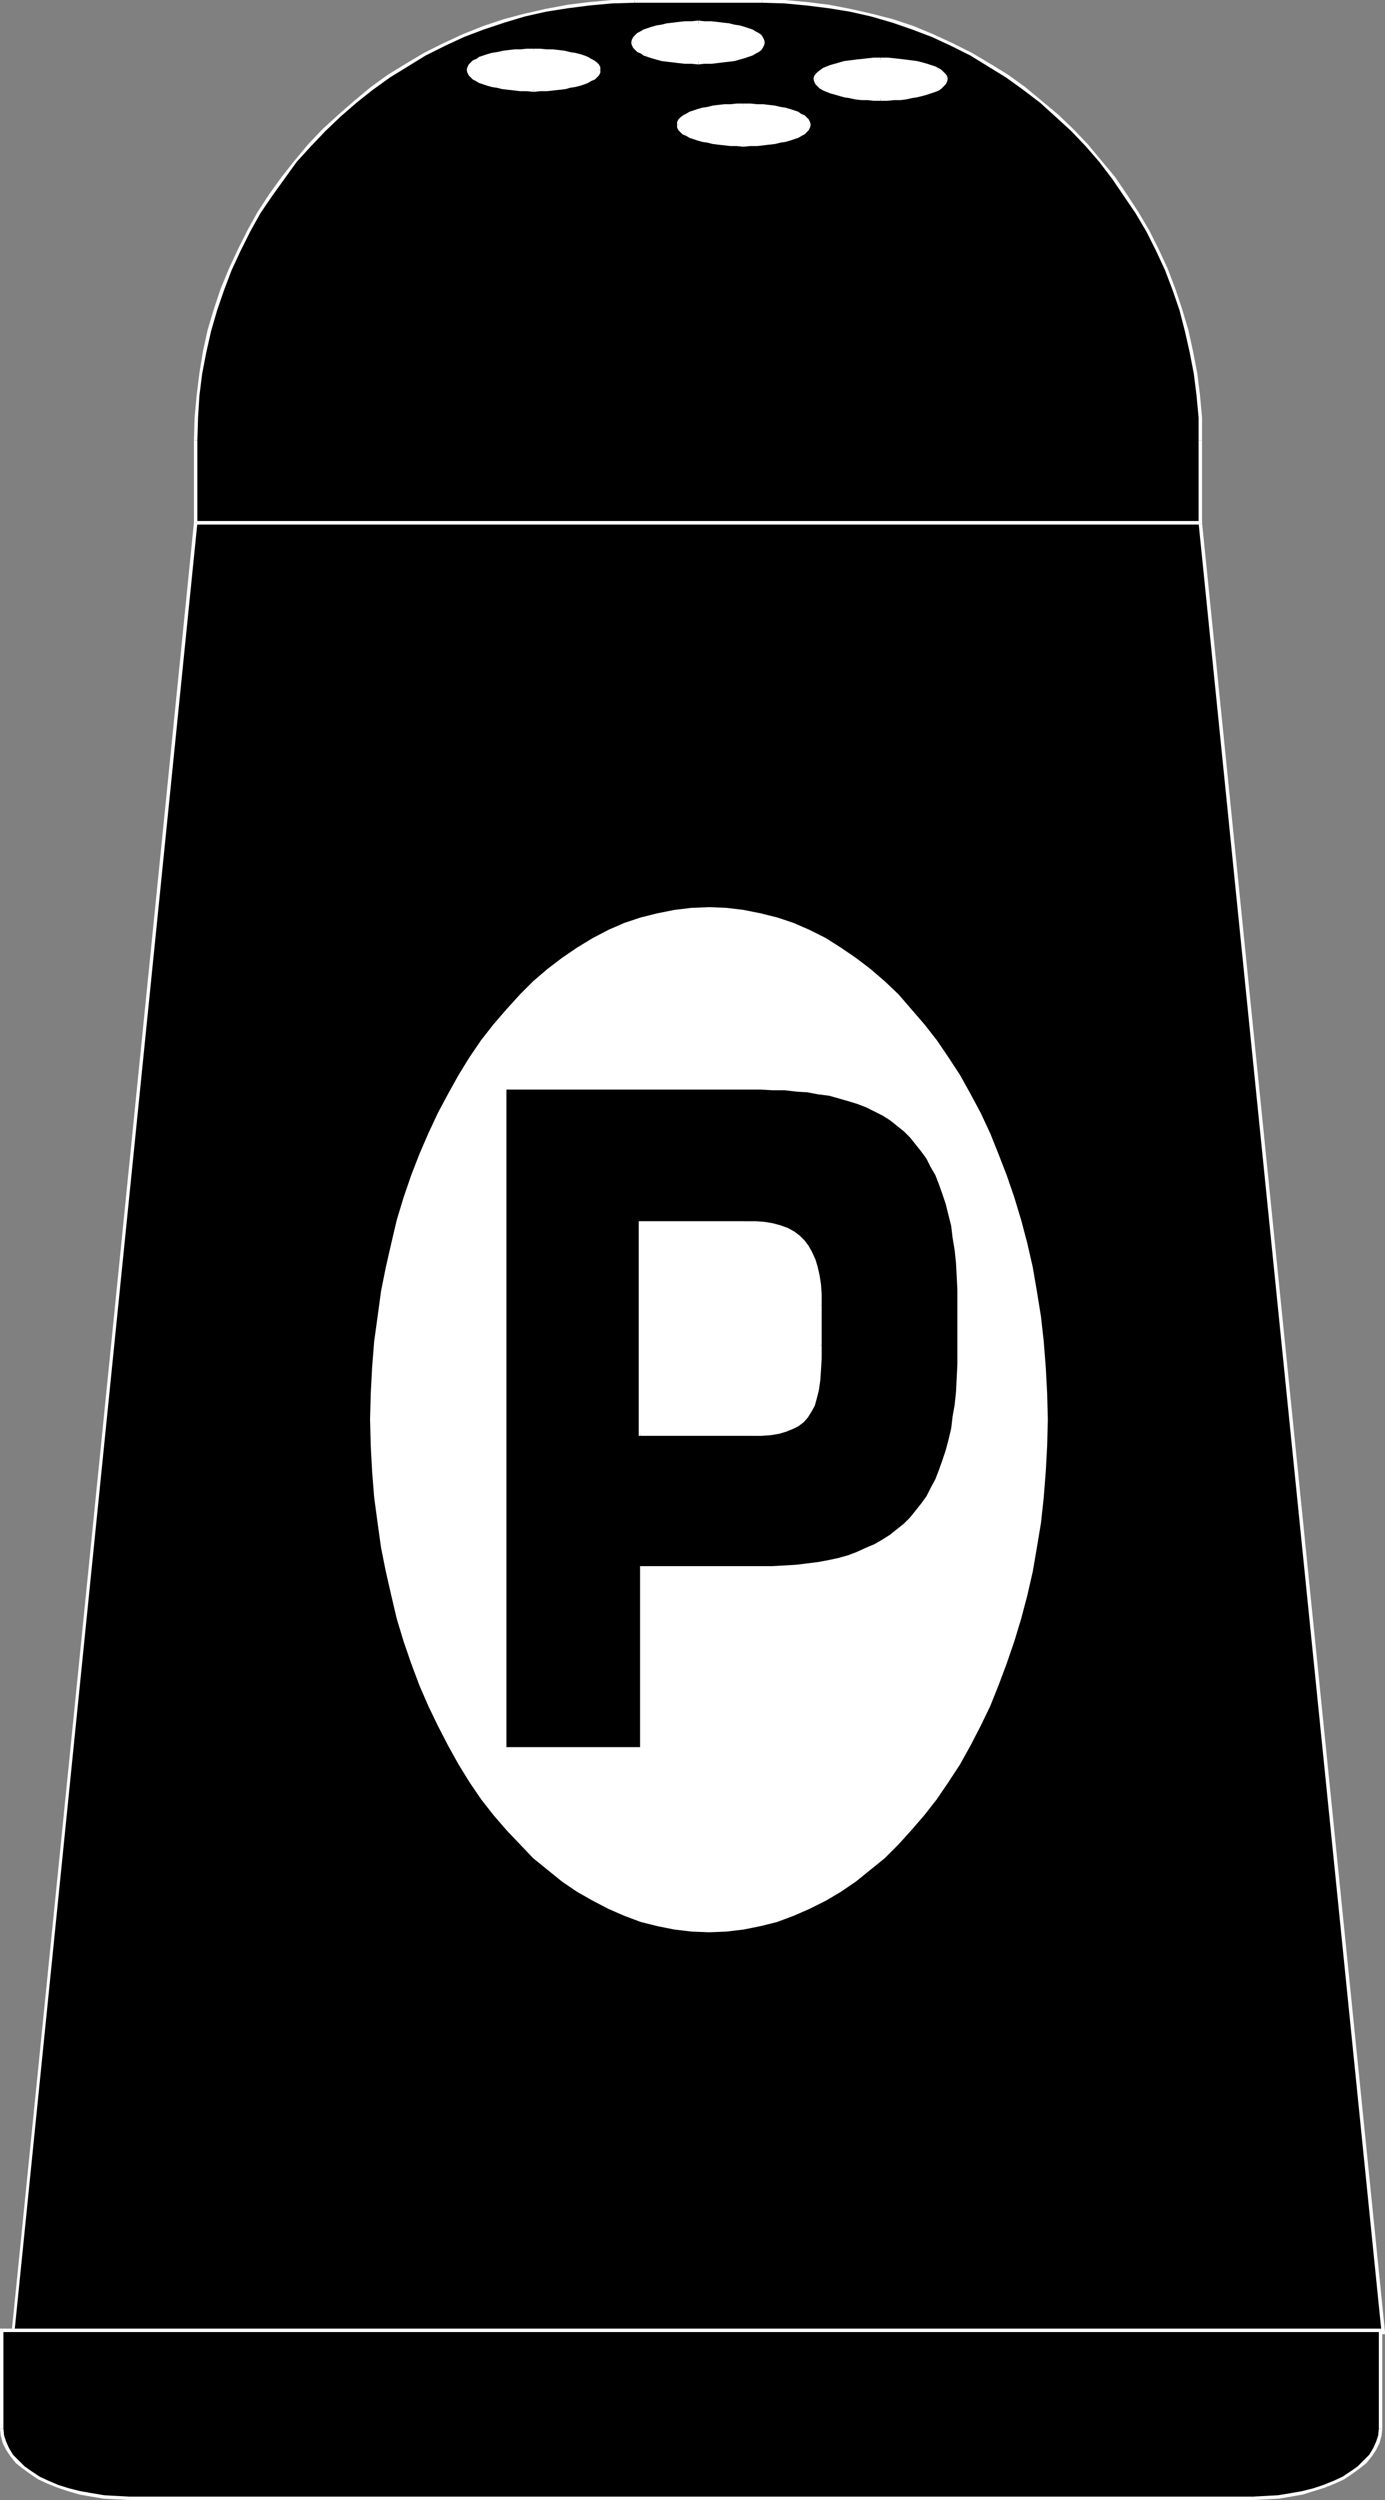<?xml version="1.0" encoding="UTF-8" standalone="no"?>
<svg
   version="1.0"
   width="86.389mm"
   height="155.882mm"
   id="svg48"
   sodipodi:docname="Pepper.wmf"
   xmlns:inkscape="http://www.inkscape.org/namespaces/inkscape"
   xmlns:sodipodi="http://sodipodi.sourceforge.net/DTD/sodipodi-0.dtd"
   xmlns="http://www.w3.org/2000/svg"
   xmlns:svg="http://www.w3.org/2000/svg">
  <rect width="100%" height="100%" fill="#808080" stroke="none"/>
  <sodipodi:namedview
     id="namedview48"
     pagecolor="#ffffff"
     bordercolor="#000000"
     borderopacity="0.25"
     inkscape:showpageshadow="2"
     inkscape:pageopacity="0.0"
     inkscape:pagecheckerboard="0"
     inkscape:deskcolor="#d1d1d1"
     inkscape:document-units="mm" />
  <defs
     id="defs1">
    <pattern
       id="WMFhbasepattern"
       patternUnits="userSpaceOnUse"
       width="6"
       height="6"
       x="0"
       y="0" />
  </defs>
  <path
     style="fill:#000000;fill-opacity:1;fill-rule:evenodd;stroke:none"
     d="M 283.051,123.132 V 103.742 l -0.162,-5.333 -0.485,-5.333 -0.646,-5.009 -0.808,-5.171 -1.131,-5.009 -1.454,-4.848 -1.616,-4.848 -1.777,-4.686 -2.1,-4.525 -2.262,-4.525 -2.585,-4.363 -2.747,-4.201 -2.747,-4.04 -3.07,-3.878 -3.231,-3.717 -3.554,-3.717 -3.554,-3.393 -3.716,-3.232 -3.877,-3.07 -4.201,-2.909 -4.039,-2.585 -4.362,-2.585 -4.524,-2.262 -4.524,-2.101 -4.685,-1.778 -4.847,-1.616 -4.847,-1.454 -5.008,-1.131 -5.17,-0.97 -5.17,-0.646 -5.17,-0.323 -5.331,-0.162 h -30.05 l -5.331,0.162 -5.331,0.323 -5.17,0.646 -5.17,0.97 -4.847,1.131 -5.008,1.454 -4.847,1.616 -4.685,1.778 -4.524,2.101 -4.524,2.262 -4.201,2.585 -4.201,2.585 -4.201,2.909 -3.877,3.07 -3.716,3.232 -3.554,3.393 -3.393,3.717 -3.231,3.717 -3.07,3.878 -2.908,4.04 -2.747,4.201 -2.423,4.363 -2.262,4.525 -2.1,4.525 -1.939,4.686 -1.616,4.848 -1.292,4.848 -1.131,5.009 -0.969,5.171 -0.646,5.009 -0.485,5.333 v 5.333 19.391 z"
     id="path1" />
  <path
     style="fill:#ffffff;fill-opacity:1;fill-rule:evenodd;stroke:none"
     d="m 282.567,103.742 v 0 19.391 h 0.808 v -19.391 0 z"
     id="path2" />
  <path
     style="fill:#ffffff;fill-opacity:1;fill-rule:evenodd;stroke:none"
     d="m 179.654,0.646 v 0 l 5.331,0.162 5.17,0.485 5.17,0.646 5.008,0.808 5.008,1.131 5.008,1.454 4.685,1.616 4.685,1.778 4.524,2.101 4.524,2.262 4.201,2.585 4.201,2.585 4.039,2.909 4.039,3.07 3.554,3.232 3.716,3.393 3.393,3.555 3.231,3.717 3.07,4.04 2.747,4.04 2.747,4.04 2.585,4.363 2.262,4.525 2.1,4.525 1.777,4.686 1.616,4.686 1.292,5.009 1.131,5.009 0.969,5.009 0.646,5.171 0.485,5.171 v 5.333 h 0.808 v -5.333 l -0.485,-5.333 -0.646,-5.171 -0.969,-5.009 -1.131,-5.171 -1.454,-4.848 -1.616,-4.848 -1.777,-4.686 -2.1,-4.525 -2.262,-4.525 -2.585,-4.363 -2.747,-4.201 -2.747,-4.04 -3.231,-3.878 -3.231,-3.878 -3.393,-3.555 -3.554,-3.393 -3.877,-3.232 -3.877,-3.232 -4.039,-2.909 -4.201,-2.585 -4.362,-2.585 L 224.567,10.18 220.043,8.08 215.358,6.14 210.511,4.525 205.503,3.232 200.495,2.101 195.486,1.131 190.317,0.485 184.985,0 h -5.331 v 0 z"
     id="path3" />
  <path
     style="fill:#ffffff;fill-opacity:1;fill-rule:evenodd;stroke:none"
     d="m 149.604,0.646 v 0 h 30.05 V 0 h -30.05 v 0 z"
     id="path4" />
  <path
     style="fill:#ffffff;fill-opacity:1;fill-rule:evenodd;stroke:none"
     d="m 46.529,103.742 v 0 l 0.162,-5.333 0.323,-5.171 0.646,-5.171 0.969,-5.009 1.131,-5.009 1.454,-5.009 1.616,-4.686 1.777,-4.686 2.1,-4.525 2.262,-4.525 2.423,-4.363 2.747,-4.04 2.908,-4.04 2.908,-4.04 3.393,-3.717 3.393,-3.555 3.554,-3.393 3.716,-3.232 3.877,-3.07 4.039,-2.909 4.201,-2.585 4.201,-2.585 4.524,-2.262 4.524,-2.101 4.685,-1.778 4.847,-1.616 4.847,-1.454 5.008,-1.131 5.17,-0.808 5.008,-0.646 5.331,-0.485 5.331,-0.162 V 0 h -5.331 l -5.331,0.485 -5.17,0.646 -5.17,0.97 -5.008,1.131 -4.847,1.293 -4.847,1.616 -4.847,1.939 -4.524,2.101 -4.524,2.262 -4.362,2.585 -4.201,2.585 -4.039,2.909 -3.877,3.232 -3.716,3.232 -3.716,3.393 -3.393,3.555 -3.231,3.878 -3.07,3.878 -2.908,4.04 -2.747,4.201 -2.423,4.363 -2.262,4.525 -2.1,4.525 -1.939,4.686 -1.616,4.848 -1.454,4.848 -1.131,5.171 -0.808,5.009 -0.646,5.171 -0.485,5.333 -0.162,5.333 v 0 z"
     id="path5" />
  <path
     style="fill:#ffffff;fill-opacity:1;fill-rule:evenodd;stroke:none"
     d="m 46.206,122.809 0.323,0.323 V 103.742 h -0.808 v 19.391 l 0.485,0.485 -0.485,-0.485 v 0.485 h 0.485 z"
     id="path6" />
  <path
     style="fill:#ffffff;fill-opacity:1;fill-rule:evenodd;stroke:none"
     d="m 282.567,123.132 0.485,-0.323 H 46.206 v 0.808 H 283.051 l 0.323,-0.485 -0.323,0.485 h 0.323 v -0.485 z"
     id="path7" />
  <path
     style="fill:#000000;fill-opacity:1;fill-rule:evenodd;stroke:none"
     d="M 326.026,549.733 283.051,123.132 H 46.206 L 3.07,549.733 Z"
     id="path8" />
  <path
     style="fill:#ffffff;fill-opacity:1;fill-rule:evenodd;stroke:none"
     d="m 283.051,123.617 -0.485,-0.323 43.136,426.439 0.808,-0.162 -43.136,-426.439 -0.323,-0.323 0.323,0.323 v -0.323 h -0.323 z"
     id="path9" />
  <path
     style="fill:#ffffff;fill-opacity:1;fill-rule:evenodd;stroke:none"
     d="m 46.529,123.294 -0.323,0.323 H 283.051 v -0.808 H 46.206 l -0.485,0.323 0.485,-0.323 H 45.883 l -0.162,0.323 z"
     id="path10" />
  <path
     style="fill:#ffffff;fill-opacity:1;fill-rule:evenodd;stroke:none"
     d="m 3.07,549.248 0.323,0.485 43.136,-426.439 -0.808,-0.162 -42.975,426.439 0.323,0.485 -0.323,-0.485 -0.162,0.485 h 0.485 z"
     id="path11" />
  <path
     style="fill:#ffffff;fill-opacity:1;fill-rule:evenodd;stroke:none"
     d="m 325.703,549.733 0.323,-0.485 H 3.07 v 0.808 H 326.026 l 0.485,-0.485 -0.485,0.485 h 0.485 v -0.485 z"
     id="path12" />
  <path
     style="fill:#000000;fill-opacity:1;fill-rule:evenodd;stroke:none"
     d="m 0.485,549.248 v 23.108 l 0.162,1.616 0.323,1.616 0.808,1.616 0.969,1.454 1.292,1.454 1.454,1.454 1.777,1.131 1.939,1.293 2.1,0.97 2.423,0.97 2.423,0.808 2.585,0.646 2.747,0.646 2.908,0.323 3.07,0.323 h 3.07 264.795 3.07 l 2.908,-0.323 2.908,-0.323 2.747,-0.646 2.747,-0.646 2.423,-0.808 2.423,-0.97 2.1,-0.97 1.939,-1.293 1.777,-1.131 1.454,-1.454 1.292,-1.454 0.969,-1.454 0.808,-1.616 0.323,-1.616 0.162,-1.616 v -23.108 z"
     id="path13" />
  <path
     style="fill:#ffffff;fill-opacity:1;fill-rule:evenodd;stroke:none"
     d="m 0.808,572.356 v 0 -23.108 H 0 v 23.108 0 z"
     id="path14" />
  <path
     style="fill:#ffffff;fill-opacity:1;fill-rule:evenodd;stroke:none"
     d="m 30.535,588.353 v 0 l -3.07,-0.162 -2.908,-0.162 -2.908,-0.485 -2.747,-0.485 -2.585,-0.646 -2.585,-0.808 -2.262,-0.97 -2.1,-0.97 -1.939,-1.293 -1.616,-1.131 -1.454,-1.454 -1.292,-1.293 -0.969,-1.616 -0.646,-1.454 -0.485,-1.454 -0.162,-1.616 H 0 l 0.162,1.616 0.485,1.778 0.808,1.616 0.969,1.454 1.292,1.616 1.616,1.293 1.777,1.293 1.939,1.293 2.1,0.97 2.423,0.97 2.423,0.808 2.747,0.808 2.747,0.485 2.908,0.485 3.07,0.162 3.07,0.162 v 0 z"
     id="path15" />
  <path
     style="fill:#ffffff;fill-opacity:1;fill-rule:evenodd;stroke:none"
     d="m 295.33,588.353 v 0 H 30.535 v 0.808 H 295.33 v 0 z"
     id="path16" />
  <path
     style="fill:#ffffff;fill-opacity:1;fill-rule:evenodd;stroke:none"
     d="m 325.057,572.356 v 0 l -0.162,1.616 -0.485,1.454 -0.646,1.454 -0.969,1.616 -1.292,1.293 -1.454,1.454 -1.616,1.131 -1.939,1.293 -2.1,0.97 -2.423,0.97 -2.423,0.808 -2.585,0.646 -2.747,0.485 -2.908,0.485 -2.908,0.162 -3.07,0.162 v 0.808 l 3.07,-0.162 3.07,-0.162 2.908,-0.485 2.747,-0.485 2.585,-0.808 2.585,-0.808 2.423,-0.97 2.1,-0.97 1.939,-1.293 1.777,-1.293 1.616,-1.293 1.292,-1.616 0.969,-1.454 0.808,-1.616 0.485,-1.778 0.162,-1.616 v 0 z"
     id="path17" />
  <path
     style="fill:#ffffff;fill-opacity:1;fill-rule:evenodd;stroke:none"
     d="m 325.38,549.571 -0.323,-0.323 v 23.108 h 0.808 v -23.108 l -0.485,-0.485 0.485,0.485 v -0.485 h -0.485 z"
     id="path18" />
  <path
     style="fill:#ffffff;fill-opacity:1;fill-rule:evenodd;stroke:none"
     d="m 0.808,549.248 -0.323,0.323 H 325.38 v -0.808 H 0.485 L 0,549.248 0.485,548.763 H 0 v 0.485 z"
     id="path19" />
  <path
     style="fill:#ffffff;fill-opacity:1;fill-rule:evenodd;stroke:none"
     d="m 167.214,455.364 4.039,-0.162 4.039,-0.485 4.039,-0.808 3.877,-0.97 3.877,-1.454 3.716,-1.616 3.877,-1.939 3.554,-2.101 3.554,-2.424 3.393,-2.747 3.393,-2.747 3.231,-3.232 3.07,-3.393 3.07,-3.555 2.908,-3.717 2.747,-4.04 2.747,-4.201 2.423,-4.363 2.423,-4.686 2.262,-4.686 1.939,-4.848 1.939,-5.171 1.777,-5.171 1.616,-5.332 1.454,-5.494 1.292,-5.656 0.969,-5.656 0.969,-5.817 0.646,-5.979 0.485,-6.14 0.323,-5.979 0.162,-6.302 -0.162,-6.14 -0.323,-6.14 -0.485,-6.14 -0.646,-5.817 -0.969,-5.979 -0.969,-5.656 -1.292,-5.656 -1.454,-5.494 -1.616,-5.333 -1.777,-5.171 -1.939,-5.009 -1.939,-4.848 -2.262,-4.848 -2.423,-4.525 -2.423,-4.363 -2.747,-4.201 -2.747,-4.04 -2.908,-3.717 -3.07,-3.555 -3.07,-3.555 -3.231,-3.07 -3.393,-2.909 -3.393,-2.585 -3.554,-2.424 -3.554,-2.262 -3.877,-1.939 -3.716,-1.616 -3.877,-1.293 -3.877,-0.97 -4.039,-0.808 -4.039,-0.485 -4.039,-0.162 -4.201,0.162 -4.039,0.485 -4.039,0.808 -3.877,0.97 -3.877,1.293 -3.716,1.616 -3.716,1.939 -3.716,2.262 -3.554,2.424 -3.393,2.585 -3.393,2.909 -3.07,3.07 -3.231,3.555 -3.07,3.555 -2.908,3.717 -2.747,4.04 -2.585,4.201 -2.423,4.363 -2.423,4.525 -2.262,4.848 -2.1,4.848 -1.939,5.009 -1.777,5.171 -1.616,5.333 -1.292,5.494 -1.292,5.656 -1.131,5.656 -0.808,5.979 -0.808,5.817 -0.485,6.14 -0.323,6.14 -0.162,6.14 0.162,6.302 0.323,5.979 0.485,6.14 0.808,5.979 0.808,5.817 1.131,5.656 1.292,5.656 1.292,5.494 1.616,5.332 1.777,5.171 1.939,5.171 2.1,4.848 2.262,4.686 2.423,4.686 2.423,4.363 2.585,4.201 2.747,4.04 2.908,3.717 3.07,3.555 3.231,3.393 3.07,3.232 3.393,2.747 3.393,2.747 3.554,2.424 3.716,2.101 3.716,1.939 3.716,1.616 3.877,1.454 3.877,0.97 4.039,0.808 4.039,0.485 z"
     id="path20" />
  <path
     style="fill:#000000;fill-opacity:1;fill-rule:evenodd;stroke:none"
     d="m 179.169,369.074 h -28.273 v 42.66 H 119.392 V 256.768 h 59.777 l 2.908,0.162 h 2.908 l 2.747,0.323 2.585,0.162 2.585,0.485 2.585,0.323 2.262,0.646 2.262,0.646 2.1,0.646 2.1,0.808 1.939,0.97 1.939,0.97 1.777,1.131 1.616,1.293 1.616,1.293 1.454,1.454 1.292,1.616 1.292,1.616 1.292,1.778 0.969,1.939 1.131,1.939 0.808,2.101 0.808,2.262 0.808,2.424 0.646,2.585 0.646,2.585 0.323,2.747 0.485,2.909 0.323,3.07 0.162,3.07 0.162,3.232 v 3.555 10.665 3.393 l -0.162,3.232 -0.162,3.232 -0.323,3.07 -0.485,2.747 -0.323,2.747 -0.646,2.747 -0.646,2.424 -0.808,2.424 -0.808,2.262 -0.808,2.101 -1.131,2.101 -0.969,1.939 -1.292,1.778 -1.292,1.616 -1.292,1.616 -1.454,1.454 -1.616,1.293 -1.616,1.293 -1.777,1.131 -1.939,1.131 -1.939,0.808 -2.1,0.97 -2.1,0.808 -2.262,0.646 -2.262,0.485 -2.585,0.485 -2.585,0.323 -2.585,0.323 -2.747,0.162 -2.908,0.162 z"
     id="path21" />
  <path
     style="fill:#ffffff;fill-opacity:1;fill-rule:evenodd;stroke:none"
     d="m 193.386,307.669 v -2.585 l -0.162,-2.262 -0.485,-2.262 -0.323,-1.939 -0.485,-1.778 -0.808,-1.616 -0.808,-1.454 -0.969,-1.293 -1.131,-0.97 -1.292,-0.97 -1.292,-0.808 -1.616,-0.485 -1.777,-0.485 -1.939,-0.323 -2.1,-0.323 h -2.423 -24.88 v 49.932 h 26.334 l 2.423,-0.162 2.1,-0.162 1.777,-0.323 1.777,-0.323 1.454,-0.646 1.292,-0.646 1.131,-0.97 0.969,-0.97 0.808,-1.293 0.646,-1.454 0.646,-1.778 0.323,-1.778 0.485,-2.262 0.162,-2.424 0.162,-2.747 v -3.07 z"
     id="path22" />
  <path
     style="fill:#ffffff;fill-opacity:1;fill-rule:evenodd;stroke:none"
     d="m 175.776,288.44 v 0 l 2.423,0.162 1.939,0.162 1.939,0.323 1.777,0.485 1.616,0.485 1.292,0.808 1.292,0.808 1.131,1.131 0.808,1.293 0.808,1.293 0.646,1.616 0.646,1.778 0.323,1.939 0.323,2.101 0.162,2.262 0.162,2.585 h 0.646 v -2.585 l -0.162,-2.424 -0.323,-2.101 -0.485,-2.101 -0.485,-1.616 -0.808,-1.778 -0.808,-1.454 -0.969,-1.293 -1.131,-1.131 -1.292,-0.97 -1.454,-0.808 -1.777,-0.646 -1.777,-0.485 -1.939,-0.323 -2.1,-0.162 h -2.423 v 0 z"
     id="path23" />
  <path
     style="fill:#ffffff;fill-opacity:1;fill-rule:evenodd;stroke:none"
     d="m 151.381,288.117 -0.485,0.323 h 24.88 v -0.646 h -24.88 l -0.323,0.323 0.323,-0.323 H 150.573 v 0.323 z"
     id="path24" />
  <path
     style="fill:#ffffff;fill-opacity:1;fill-rule:evenodd;stroke:none"
     d="m 150.896,337.564 0.485,0.485 v -49.932 h -0.808 v 49.932 l 0.323,0.323 -0.323,-0.323 v 0.323 h 0.323 z"
     id="path25" />
  <path
     style="fill:#ffffff;fill-opacity:1;fill-rule:evenodd;stroke:none"
     d="m 177.23,337.564 v 0 h -26.334 v 0.808 h 26.334 v 0 z"
     id="path26" />
  <path
     style="fill:#ffffff;fill-opacity:1;fill-rule:evenodd;stroke:none"
     d="m 193.063,317.042 v 0 l -0.162,3.07 -0.162,2.747 -0.162,2.424 -0.323,2.101 -0.485,1.939 -0.485,1.616 -0.646,1.454 -0.808,1.293 -0.969,0.97 -0.969,0.808 -1.292,0.646 -1.454,0.485 -1.616,0.485 -1.939,0.323 -1.939,0.162 h -2.423 v 0.808 h 2.423 l 2.1,-0.162 1.939,-0.323 1.616,-0.485 1.616,-0.646 1.292,-0.646 1.292,-0.97 0.969,-1.131 0.808,-1.293 0.808,-1.454 0.485,-1.778 0.485,-1.939 0.323,-2.262 0.162,-2.424 0.162,-2.747 v -3.07 0 z"
     id="path27" />
  <path
     style="fill:#ffffff;fill-opacity:1;fill-rule:evenodd;stroke:none"
     d="m 193.063,307.669 v 0 9.372 h 0.646 v -9.372 0 z"
     id="path28" />
  <path
     style="fill:#ffffff;fill-opacity:1;fill-rule:evenodd;stroke:none"
     d="m 125.854,21.007 h 1.454 1.616 l 1.454,-0.162 1.292,-0.162 1.454,-0.162 1.292,-0.323 1.131,-0.162 1.131,-0.323 0.969,-0.323 0.808,-0.323 0.808,-0.323 0.646,-0.485 0.485,-0.485 0.323,-0.323 0.323,-0.485 V 16.482 15.998 l -0.323,-0.485 -0.323,-0.323 -0.485,-0.485 -0.646,-0.323 -0.808,-0.485 -0.808,-0.323 -0.969,-0.323 -1.131,-0.323 -1.131,-0.162 -1.292,-0.323 -1.454,-0.162 -1.292,-0.162 h -1.454 l -1.616,-0.162 h -1.454 -1.616 l -1.454,0.162 h -1.454 l -1.454,0.162 -1.292,0.162 -1.292,0.323 -1.131,0.162 -1.131,0.323 -0.969,0.323 -0.808,0.323 -0.808,0.485 -0.646,0.323 -0.485,0.485 -0.323,0.323 -0.323,0.485 v 0.485 0.485 l 0.323,0.485 0.323,0.323 0.485,0.485 0.646,0.485 0.808,0.323 0.808,0.323 0.969,0.323 1.131,0.323 1.131,0.162 1.292,0.323 1.292,0.162 1.454,0.162 1.454,0.162 h 1.454 z"
     id="path29" />
  <path
     style="fill:#ffffff;fill-opacity:1;fill-rule:evenodd;stroke:none"
     d="m 140.556,16.482 v 0 0.323 l -0.323,0.323 -0.323,0.323 -0.323,0.323 -0.646,0.485 -0.646,0.323 -0.808,0.323 -0.969,0.323 -1.131,0.323 -1.131,0.162 -1.292,0.323 -1.292,0.162 -1.454,0.162 -1.454,0.162 h -1.454 -1.454 v 1.131 l 1.454,-0.162 h 1.616 l 1.454,-0.162 1.454,-0.162 1.454,-0.162 1.131,-0.323 1.131,-0.162 1.292,-0.323 0.969,-0.323 0.808,-0.323 0.808,-0.485 0.808,-0.323 0.485,-0.485 0.485,-0.485 0.323,-0.646 v -0.646 0 z"
     id="path30" />
  <path
     style="fill:#ffffff;fill-opacity:1;fill-rule:evenodd;stroke:none"
     d="m 125.854,12.443 v 0 h 1.454 l 1.454,0.162 h 1.454 l 1.454,0.162 1.454,0.162 1.131,0.323 1.131,0.162 1.131,0.323 0.969,0.323 0.808,0.323 0.646,0.323 0.646,0.485 0.323,0.323 0.323,0.323 0.323,0.323 v 0.323 h 0.969 v -0.646 l -0.323,-0.646 -0.485,-0.485 -0.646,-0.485 -0.646,-0.323 -0.808,-0.485 -0.808,-0.323 -0.969,-0.323 -1.292,-0.323 -1.131,-0.162 -1.292,-0.323 -1.292,-0.162 -1.454,-0.162 h -1.454 l -1.616,-0.162 h -1.454 v 0 z"
     id="path31" />
  <path
     style="fill:#ffffff;fill-opacity:1;fill-rule:evenodd;stroke:none"
     d="m 111.153,16.482 v 0 -0.323 l 0.162,-0.323 0.323,-0.323 0.485,-0.323 0.485,-0.485 0.808,-0.323 0.808,-0.323 0.969,-0.323 0.969,-0.323 1.292,-0.162 1.131,-0.323 1.454,-0.162 1.292,-0.162 h 1.454 l 1.454,-0.162 h 1.616 v -0.97 h -1.616 l -1.616,0.162 h -1.292 l -1.454,0.162 -1.292,0.162 -1.454,0.323 -1.131,0.162 -1.131,0.323 -0.969,0.323 -0.969,0.323 -0.646,0.485 -0.808,0.323 -0.485,0.485 -0.485,0.485 -0.323,0.646 -0.162,0.646 v 0 z"
     id="path32" />
  <path
     style="fill:#ffffff;fill-opacity:1;fill-rule:evenodd;stroke:none"
     d="m 125.854,20.522 v 0 h -1.616 -1.454 l -1.454,-0.162 -1.292,-0.162 -1.292,-0.162 -1.292,-0.323 -1.292,-0.162 -0.969,-0.323 -0.969,-0.323 -0.808,-0.323 -0.646,-0.323 -0.646,-0.485 -0.485,-0.323 -0.323,-0.323 -0.162,-0.323 v -0.323 h -1.131 l 0.162,0.646 0.323,0.646 0.485,0.485 0.485,0.485 0.646,0.323 0.808,0.485 0.969,0.323 0.969,0.323 1.131,0.323 1.131,0.162 1.292,0.323 1.454,0.162 1.454,0.162 1.292,0.162 h 1.616 l 1.616,0.162 v 0 z"
     id="path33" />
  <path
     style="fill:#ffffff;fill-opacity:1;fill-rule:evenodd;stroke:none"
     d="m 164.629,14.543 h 1.454 1.616 l 1.292,-0.162 1.454,-0.162 1.292,-0.162 1.292,-0.162 1.131,-0.323 1.131,-0.323 0.969,-0.323 0.808,-0.323 0.808,-0.323 0.646,-0.485 0.485,-0.323 0.485,-0.485 0.162,-0.485 0.162,-0.485 -0.162,-0.485 -0.162,-0.323 -0.485,-0.485 -0.485,-0.485 -0.646,-0.485 -0.808,-0.323 -0.808,-0.323 -0.969,-0.323 -1.131,-0.323 -1.131,-0.162 -1.292,-0.323 -1.292,-0.162 -1.454,-0.162 -1.292,-0.162 h -1.616 -1.454 -1.616 -1.616 l -1.292,0.162 -1.454,0.162 -1.292,0.162 -1.292,0.323 -1.131,0.162 -1.131,0.323 -0.969,0.323 -0.808,0.323 -0.808,0.323 -0.646,0.485 -0.485,0.485 -0.323,0.485 -0.323,0.323 v 0.485 0.485 l 0.323,0.485 0.323,0.485 0.485,0.323 0.646,0.485 0.808,0.323 0.808,0.323 0.969,0.323 1.131,0.323 1.131,0.323 1.292,0.162 1.292,0.162 1.454,0.162 1.292,0.162 h 1.616 z"
     id="path34" />
  <path
     style="fill:#ffffff;fill-opacity:1;fill-rule:evenodd;stroke:none"
     d="m 179.169,10.019 v 0 0.323 l -0.162,0.323 -0.323,0.323 -0.323,0.485 -0.646,0.323 -0.808,0.323 -0.808,0.323 -0.969,0.323 -0.969,0.323 -1.292,0.323 -1.131,0.162 -1.292,0.162 -1.454,0.162 -1.454,0.162 h -1.454 -1.454 v 1.131 l 1.454,-0.162 h 1.616 l 1.454,-0.162 1.292,-0.162 1.454,-0.162 1.292,-0.162 1.131,-0.323 1.131,-0.323 0.969,-0.323 0.969,-0.323 0.808,-0.485 0.646,-0.323 0.646,-0.485 0.323,-0.485 0.323,-0.646 0.162,-0.646 v 0 z"
     id="path35" />
  <path
     style="fill:#ffffff;fill-opacity:1;fill-rule:evenodd;stroke:none"
     d="m 164.629,5.979 v 0 h 1.454 1.454 l 1.454,0.162 1.454,0.162 1.292,0.162 1.131,0.323 1.292,0.162 0.969,0.323 0.969,0.323 0.808,0.323 0.646,0.323 0.646,0.485 0.485,0.323 0.323,0.485 0.162,0.162 v 0.323 h 1.131 L 180.138,9.372 179.815,8.726 179.492,8.241 178.846,7.756 178.2,7.433 177.392,6.948 176.422,6.625 175.453,6.302 174.322,5.979 173.191,5.817 171.899,5.494 170.445,5.333 169.152,5.171 167.698,5.009 h -1.616 l -1.454,-0.162 v 0 z"
     id="path36" />
  <path
     style="fill:#ffffff;fill-opacity:1;fill-rule:evenodd;stroke:none"
     d="m 149.927,10.019 v 0 -0.323 l 0.162,-0.162 0.323,-0.485 0.485,-0.323 0.646,-0.485 0.646,-0.323 0.808,-0.323 0.969,-0.323 0.969,-0.323 1.292,-0.162 1.131,-0.323 1.292,-0.162 1.454,-0.162 1.454,-0.162 h 1.454 1.616 V 4.848 l -1.616,0.162 h -1.616 l -1.454,0.162 -1.292,0.162 -1.454,0.162 -1.292,0.323 -1.131,0.162 -1.131,0.323 -0.969,0.323 -0.969,0.323 -0.808,0.485 -0.646,0.323 -0.485,0.485 -0.485,0.485 -0.323,0.646 -0.162,0.646 v 0 z"
     id="path37" />
  <path
     style="fill:#ffffff;fill-opacity:1;fill-rule:evenodd;stroke:none"
     d="m 164.629,14.058 v 0 h -1.616 -1.454 l -1.454,-0.162 -1.454,-0.162 -1.292,-0.162 -1.131,-0.162 -1.292,-0.323 -0.969,-0.323 -0.969,-0.323 -0.808,-0.323 -0.808,-0.323 -0.485,-0.323 -0.485,-0.485 -0.323,-0.323 -0.162,-0.323 v -0.323 h -1.131 l 0.162,0.646 0.323,0.646 0.485,0.485 0.485,0.485 0.808,0.323 0.646,0.485 0.969,0.323 0.969,0.323 1.131,0.323 1.131,0.323 1.292,0.162 1.454,0.162 1.292,0.162 1.454,0.162 h 1.616 l 1.616,0.162 v 0 z"
     id="path38" />
  <path
     style="fill:#ffffff;fill-opacity:1;fill-rule:evenodd;stroke:none"
     d="m 207.603,23.269 h 1.616 l 1.454,-0.162 1.454,-0.162 1.454,-0.162 1.292,-0.162 1.292,-0.162 1.131,-0.323 1.131,-0.323 0.969,-0.323 0.808,-0.323 0.808,-0.323 0.646,-0.485 0.485,-0.323 0.323,-0.485 0.323,-0.485 v -0.485 -0.485 l -0.323,-0.323 -0.323,-0.485 -0.485,-0.485 -0.646,-0.323 -0.808,-0.323 -0.808,-0.323 -0.969,-0.323 -1.131,-0.323 -1.131,-0.323 -1.292,-0.162 -1.292,-0.162 -1.454,-0.162 -1.454,-0.162 -1.454,-0.162 h -1.616 -1.616 l -1.454,0.162 -1.454,0.162 -1.454,0.162 -1.292,0.162 -1.292,0.162 -1.131,0.323 -0.969,0.323 -1.131,0.323 -0.808,0.323 -0.808,0.323 -0.646,0.323 -0.485,0.485 -0.323,0.485 -0.323,0.323 v 0.485 0.485 l 0.323,0.485 0.323,0.485 0.485,0.323 0.646,0.485 0.808,0.323 0.808,0.323 1.131,0.323 0.969,0.323 1.131,0.323 1.292,0.162 1.292,0.162 1.454,0.162 1.454,0.162 1.454,0.162 z"
     id="path39" />
  <path
     style="fill:#ffffff;fill-opacity:1;fill-rule:evenodd;stroke:none"
     d="m 222.305,18.583 v 0 0.323 l -0.162,0.323 -0.323,0.323 -0.485,0.485 -0.646,0.323 -0.646,0.323 -0.808,0.323 -0.969,0.323 -1.131,0.323 -1.131,0.323 -1.292,0.162 -1.292,0.162 -1.292,0.162 -1.454,0.162 -1.454,0.162 -1.616,-0.162 v 1.131 h 1.616 l 1.616,-0.162 h 1.454 l 1.292,-0.162 1.454,-0.323 1.131,-0.162 1.292,-0.323 1.131,-0.323 0.969,-0.323 0.969,-0.323 0.808,-0.323 0.646,-0.485 0.485,-0.485 0.485,-0.485 0.323,-0.646 0.162,-0.646 v 0 z"
     id="path40" />
  <path
     style="fill:#ffffff;fill-opacity:1;fill-rule:evenodd;stroke:none"
     d="m 207.603,14.705 v 0 l 1.616,-0.162 1.454,0.162 1.454,0.162 1.292,0.162 1.454,0.162 1.131,0.162 1.131,0.323 1.131,0.323 0.969,0.323 0.808,0.323 0.808,0.323 0.485,0.323 0.485,0.323 0.323,0.485 0.162,0.162 v 0.323 h 1.131 l -0.162,-0.646 -0.323,-0.485 -0.485,-0.485 -0.485,-0.485 -0.808,-0.485 -0.646,-0.323 -0.969,-0.323 -0.969,-0.323 -1.131,-0.323 -1.292,-0.323 -1.292,-0.162 -1.292,-0.162 -1.292,-0.162 -1.454,-0.162 -1.616,-0.162 h -1.616 v 0 z"
     id="path41" />
  <path
     style="fill:#ffffff;fill-opacity:1;fill-rule:evenodd;stroke:none"
     d="m 192.901,18.583 v 0 -0.323 l 0.323,-0.162 0.323,-0.485 0.323,-0.323 0.646,-0.323 0.646,-0.323 0.808,-0.323 1.131,-0.323 0.969,-0.323 1.131,-0.323 1.131,-0.162 1.454,-0.162 1.292,-0.162 1.454,-0.162 1.454,-0.162 1.616,0.162 v -1.131 h -1.616 l -1.454,0.162 -1.454,0.162 -1.454,0.162 -1.292,0.162 -1.292,0.162 -1.131,0.323 -1.131,0.323 -1.131,0.323 -0.808,0.323 -0.808,0.323 -0.646,0.485 -0.646,0.485 -0.485,0.485 -0.323,0.485 -0.162,0.646 v 0 z"
     id="path42" />
  <path
     style="fill:#ffffff;fill-opacity:1;fill-rule:evenodd;stroke:none"
     d="m 207.603,22.623 v 0 l -1.616,0.162 -1.454,-0.162 -1.454,-0.162 -1.292,-0.162 -1.292,-0.162 -1.292,-0.162 -1.131,-0.323 -0.969,-0.323 -1.131,-0.323 -0.808,-0.323 -0.646,-0.323 -0.646,-0.323 -0.323,-0.485 -0.323,-0.323 -0.323,-0.323 v -0.323 h -1.131 l 0.162,0.646 0.323,0.646 0.485,0.485 0.485,0.485 0.808,0.485 0.808,0.323 0.808,0.323 1.131,0.323 1.131,0.323 1.131,0.323 1.131,0.162 1.454,0.323 1.454,0.162 h 1.454 l 1.454,0.162 h 1.616 v 0 z"
     id="path43" />
  <path
     style="fill:#ffffff;fill-opacity:1;fill-rule:evenodd;stroke:none"
     d="m 175.292,33.934 h 1.616 1.454 l 1.454,-0.162 1.454,-0.162 1.292,-0.162 1.292,-0.323 1.131,-0.162 1.131,-0.323 0.969,-0.323 0.808,-0.323 0.808,-0.323 0.646,-0.485 0.485,-0.485 0.323,-0.323 0.323,-0.485 V 29.41 28.925 l -0.323,-0.485 -0.323,-0.323 -0.485,-0.485 -0.646,-0.323 -0.808,-0.485 -0.808,-0.323 -0.969,-0.323 -1.131,-0.323 -1.131,-0.162 -1.292,-0.323 -1.292,-0.162 -1.454,-0.162 h -1.454 l -1.454,-0.162 h -1.616 -1.616 l -1.454,0.162 h -1.454 l -1.454,0.162 -1.292,0.162 -1.131,0.323 -1.292,0.162 -0.969,0.323 -0.969,0.323 -0.969,0.323 -0.808,0.485 -0.646,0.323 -0.485,0.485 -0.323,0.323 -0.323,0.485 v 0.485 0.485 l 0.323,0.485 0.323,0.323 0.485,0.485 0.646,0.485 0.808,0.323 0.969,0.323 0.969,0.323 0.969,0.323 1.292,0.162 1.131,0.323 1.292,0.162 1.454,0.162 1.454,0.162 h 1.454 z"
     id="path44" />
  <path
     style="fill:#ffffff;fill-opacity:1;fill-rule:evenodd;stroke:none"
     d="m 189.993,29.41 v 0 0.323 l -0.162,0.323 -0.323,0.323 -0.485,0.323 -0.646,0.485 -0.646,0.323 -0.808,0.323 -0.969,0.323 -1.131,0.323 -1.131,0.162 -1.131,0.323 -1.292,0.162 -1.454,0.162 -1.454,0.162 h -1.454 -1.616 v 1.131 l 1.616,-0.162 h 1.616 l 1.454,-0.162 1.292,-0.162 1.454,-0.162 1.292,-0.323 1.131,-0.162 1.131,-0.323 0.969,-0.323 0.969,-0.323 0.808,-0.485 0.646,-0.323 0.485,-0.485 0.485,-0.485 0.323,-0.646 0.162,-0.646 v 0 z"
     id="path45" />
  <path
     style="fill:#ffffff;fill-opacity:1;fill-rule:evenodd;stroke:none"
     d="m 175.292,25.37 v 0 h 1.616 l 1.454,0.162 h 1.454 l 1.454,0.162 1.292,0.162 1.131,0.323 1.131,0.162 1.131,0.323 0.969,0.323 0.808,0.323 0.808,0.323 0.485,0.485 0.485,0.323 0.323,0.323 0.162,0.323 v 0.323 h 1.131 l -0.162,-0.646 -0.323,-0.646 -0.485,-0.485 -0.485,-0.485 -0.808,-0.323 -0.646,-0.485 -0.969,-0.323 -0.969,-0.323 -1.131,-0.323 -1.131,-0.162 -1.292,-0.323 -1.454,-0.162 -1.292,-0.162 h -1.454 l -1.616,-0.162 h -1.616 v 0 z"
     id="path46" />
  <path
     style="fill:#ffffff;fill-opacity:1;fill-rule:evenodd;stroke:none"
     d="m 160.59,29.41 v 0 -0.323 l 0.323,-0.323 0.323,-0.323 0.323,-0.323 0.646,-0.485 0.808,-0.323 0.808,-0.323 0.969,-0.323 0.969,-0.323 1.131,-0.162 1.292,-0.323 1.292,-0.162 1.292,-0.162 h 1.454 l 1.454,-0.162 h 1.616 v -0.97 h -1.616 l -1.454,0.162 h -1.454 l -1.454,0.162 -1.292,0.162 -1.292,0.323 -1.131,0.162 -1.131,0.323 -0.969,0.323 -0.969,0.323 -0.808,0.485 -0.646,0.323 -0.646,0.485 -0.485,0.485 -0.323,0.646 v 0.646 0 z"
     id="path47" />
  <path
     style="fill:#ffffff;fill-opacity:1;fill-rule:evenodd;stroke:none"
     d="m 175.292,33.449 v 0 h -1.616 -1.454 l -1.454,-0.162 -1.292,-0.162 -1.292,-0.162 -1.292,-0.323 -1.131,-0.162 -0.969,-0.323 -0.969,-0.323 -0.808,-0.323 -0.808,-0.323 -0.646,-0.485 -0.323,-0.323 -0.323,-0.323 -0.323,-0.323 v -0.323 h -0.969 v 0.646 l 0.323,0.646 0.485,0.485 0.485,0.485 0.808,0.323 0.808,0.485 0.969,0.323 0.969,0.323 1.131,0.323 1.131,0.162 1.292,0.323 1.292,0.162 1.454,0.162 1.454,0.162 h 1.454 l 1.616,0.162 v 0 z"
     id="path48" />
</svg>
